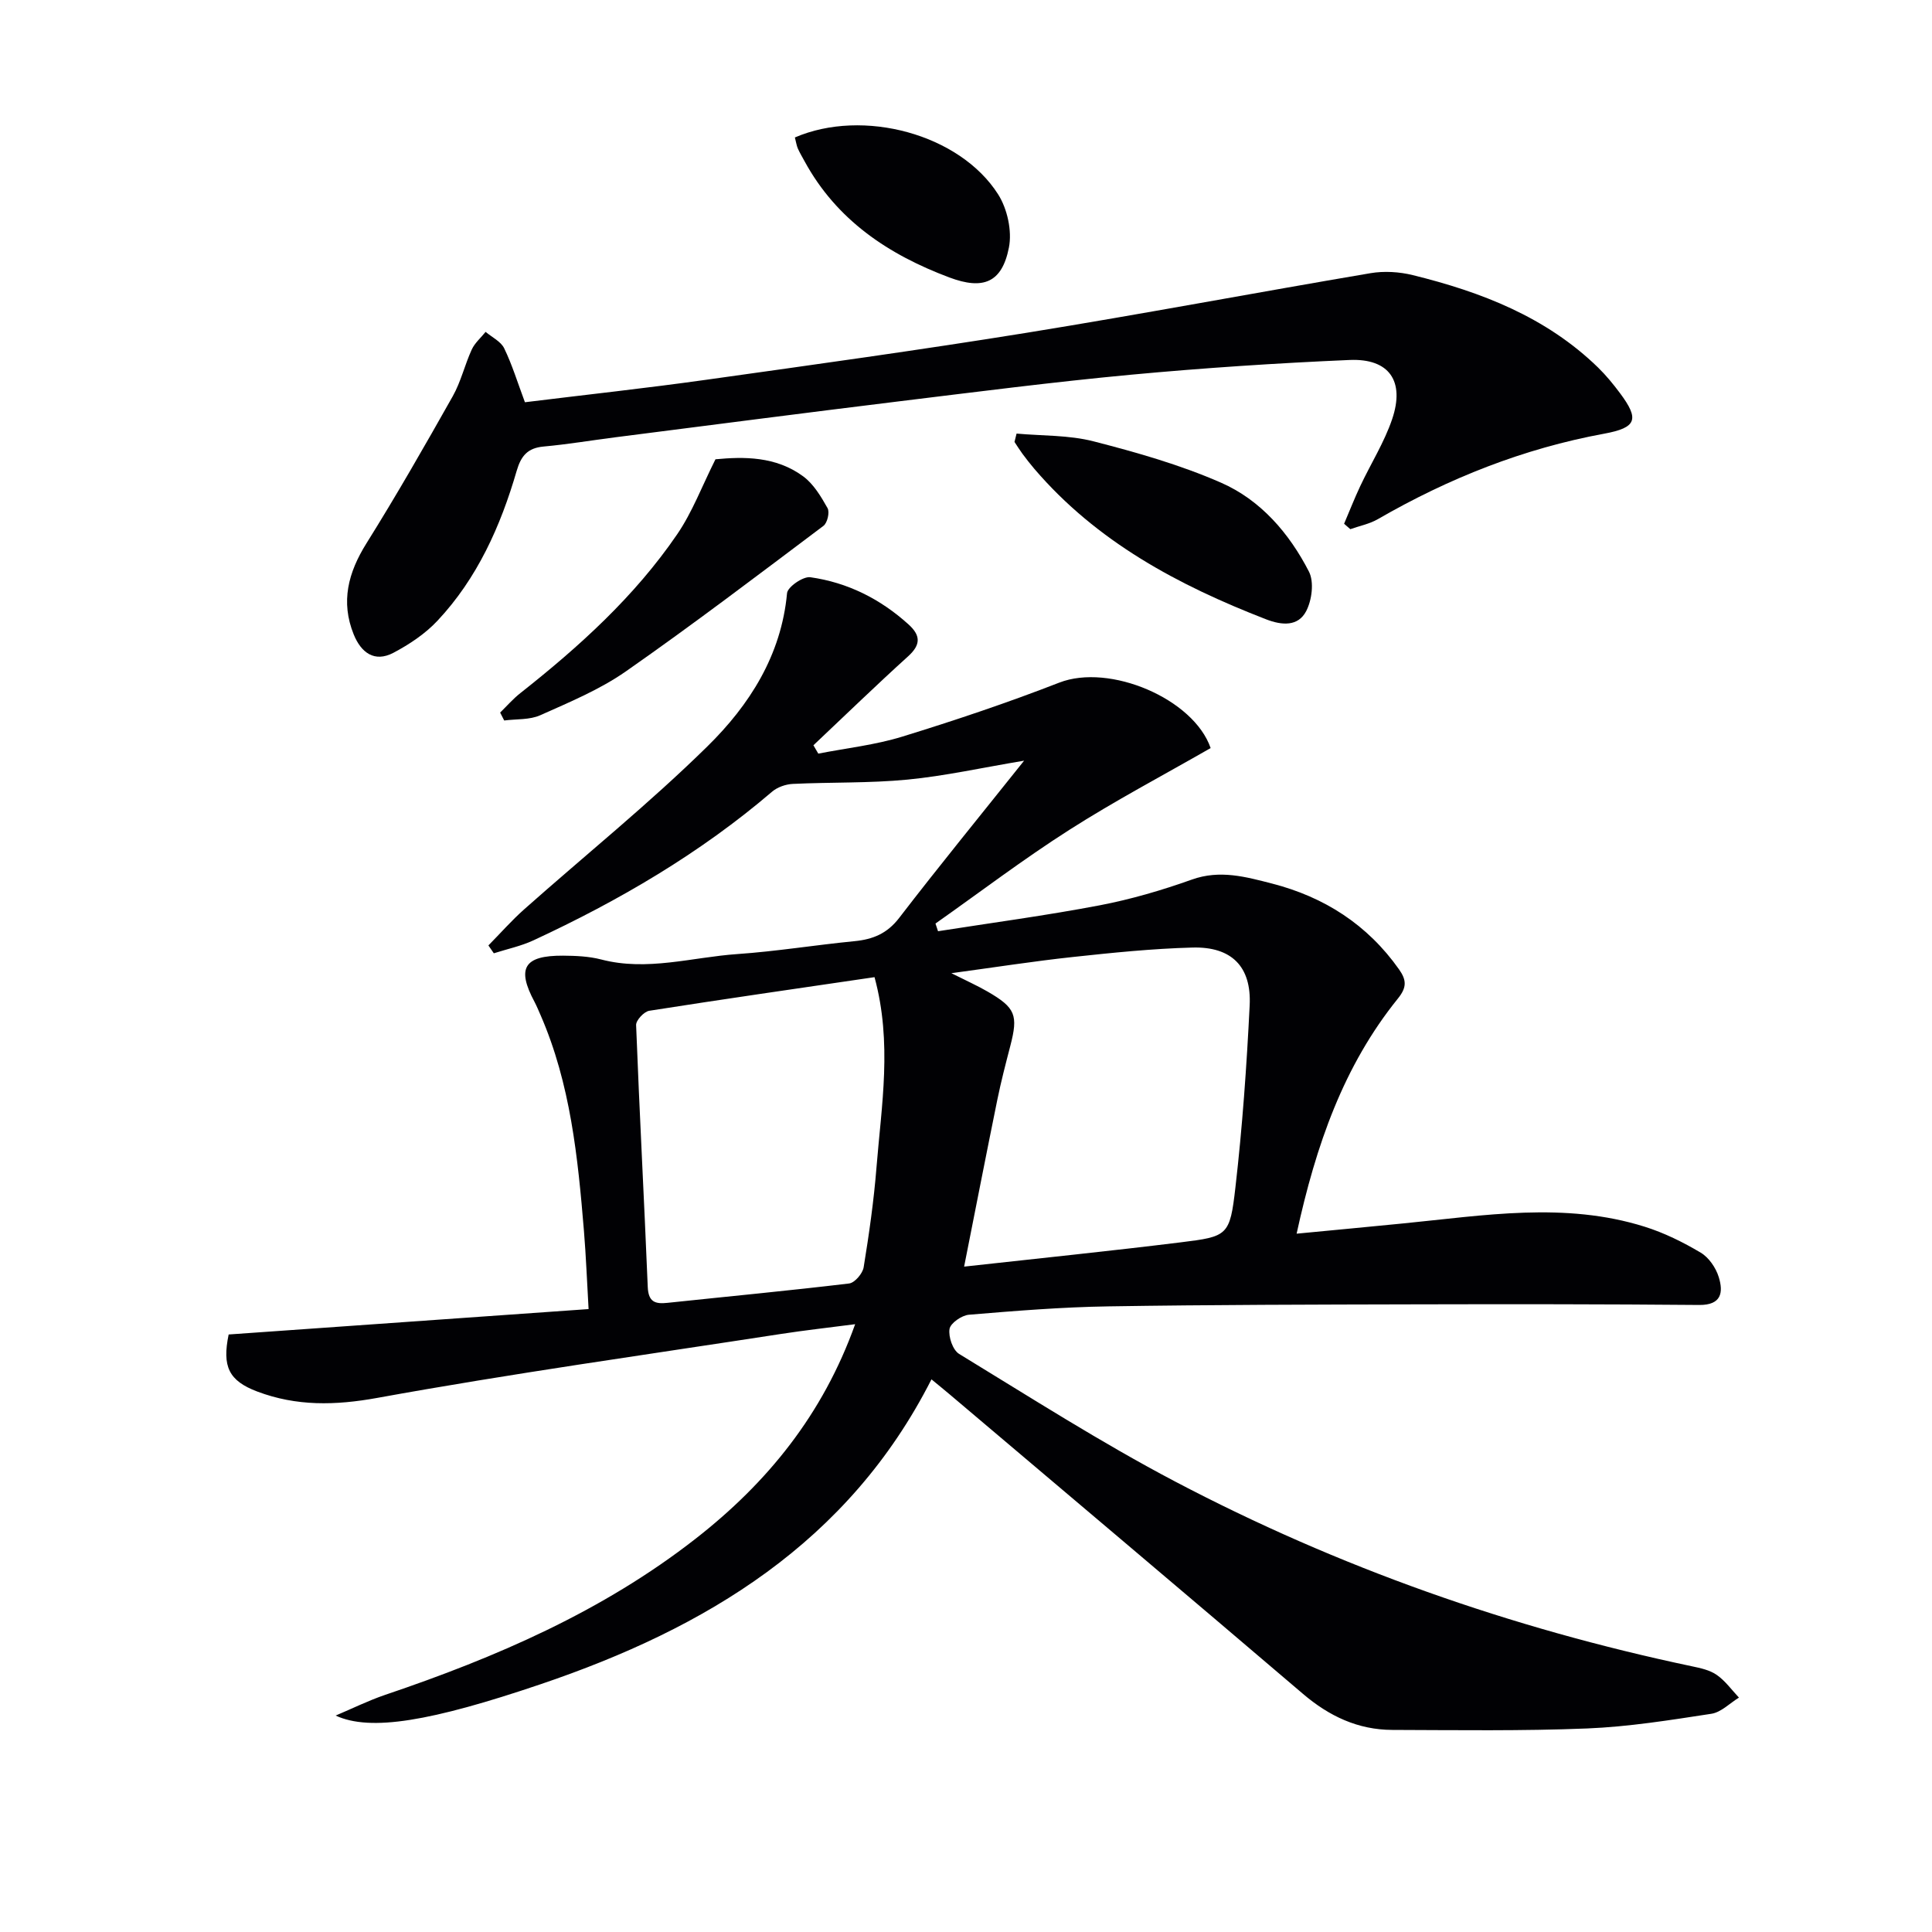 <svg enable-background="new 0 0 400 400" viewBox="0 0 400 400" xmlns="http://www.w3.org/2000/svg"><g fill="#010104"><path d="m69.49 355.19c3.42-1.44 6.76-3.1 10.26-4.29 22.94-7.76 45-17.28 64.26-32.32 14.85-11.59 26.35-25.71 33.04-44.42-5.45.71-10.42 1.26-15.35 2.02-27.88 4.3-55.84 8.2-83.59 13.24-8.72 1.58-16.73 1.74-24.83-1.31-5.94-2.24-7.31-5.19-5.94-11.82 24.6-1.74 49.24-3.48 74.52-5.26-.33-5.68-.53-10.94-.96-16.17-1.26-15.25-2.78-30.45-8.99-44.71-.4-.91-.78-1.84-1.24-2.72-3.75-6.99-2.18-9.61 5.89-9.57 2.64.02 5.37.13 7.91.79 9.53 2.49 18.81-.47 28.18-1.12 8.11-.56 16.16-1.88 24.26-2.67 3.81-.37 6.76-1.57 9.25-4.81 8.2-10.67 16.72-21.09 25.87-32.56-8.75 1.46-16.4 3.17-24.15 3.92-7.87.76-15.83.51-23.74.89-1.47.07-3.19.67-4.3 1.62-14.92 12.76-31.68 22.55-49.4 30.77-2.59 1.2-5.46 1.8-8.2 2.68-.37-.54-.74-1.09-1.12-1.63 2.46-2.49 4.78-5.14 7.39-7.46 12.67-11.25 25.91-21.91 37.97-33.77 8.67-8.52 15.28-18.82 16.47-31.7.12-1.3 3.33-3.51 4.82-3.3 7.72 1.09 14.51 4.5 20.33 9.77 2.5 2.26 2.59 4.18-.07 6.59-6.65 6.02-13.09 12.27-19.62 18.43.34.58.67 1.16 1.01 1.73 5.82-1.14 11.79-1.79 17.42-3.53 10.93-3.37 21.81-7.02 32.47-11.17 10.42-4.05 27.82 3.34 31.34 13.55-9.83 5.64-19.81 10.9-29.28 16.95-9.49 6.05-18.48 12.89-27.69 19.38.18.53.35 1.06.53 1.59 11.16-1.75 22.37-3.25 33.45-5.36 6.48-1.24 12.9-3.12 19.12-5.34 5.8-2.07 11.16-.56 16.58.83 10.83 2.79 19.75 8.5 26.29 17.76 1.59 2.25 1.62 3.76-.23 6.05-11.23 13.91-16.95 30.26-20.97 48.68 7.81-.75 14.97-1.42 22.13-2.13 16.67-1.64 33.38-4.51 49.91.68 4.06 1.27 7.98 3.21 11.64 5.39 1.68 1 3.13 3.13 3.72 5.05.98 3.17.57 5.81-4.05 5.77-19.45-.17-38.9-.18-58.35-.13-21.32.05-42.65.08-63.97.42-9.63.15-19.26.93-28.86 1.73-1.5.12-3.84 1.74-4.03 2.95-.26 1.62.67 4.36 1.98 5.16 14.76 9 29.36 18.34 44.64 26.38 33.84 17.8 69.65 30.41 107.1 38.3 1.77.37 3.69.78 5.12 1.78 1.77 1.23 3.09 3.1 4.6 4.7-1.9 1.16-3.68 3.04-5.71 3.35-8.54 1.31-17.12 2.69-25.73 3.04-13.43.54-26.88.34-40.33.3-7.1-.02-13.09-2.85-18.5-7.47-24.31-20.74-48.74-41.34-73.12-61.98-1.12-.95-2.26-1.87-3.79-3.13-17.17 33.84-46.73 51.54-80.89 63.11-22.73 7.7-35.25 9.84-42.47 6.5zm130.12-92.95c15.78-1.75 30.3-3.23 44.78-5.02 9.82-1.21 10.24-1.35 11.39-11.38 1.44-12.51 2.33-25.11 2.95-37.69.4-8.04-3.76-12.19-11.84-11.97-8.28.22-16.56 1.07-24.81 1.96-8.07.87-16.1 2.13-25.11 3.35 3.12 1.57 5.37 2.57 7.49 3.8 5.81 3.36 6.37 4.88 4.71 11.27-.96 3.69-1.92 7.38-2.68 11.11-2.3 11.29-4.51 22.61-6.88 34.57zm-18.55-59.93c-15.85 2.33-31.26 4.54-46.64 6.96-1.08.17-2.76 1.97-2.72 2.96.69 18.08 1.67 36.14 2.41 54.22.13 3.11 1.52 3.57 4.09 3.29 12.53-1.33 25.08-2.51 37.6-4.01 1.16-.14 2.8-2.06 3.01-3.35 1.12-6.87 2.11-13.78 2.66-20.71 1.03-12.85 3.29-25.74-.41-39.36z"/><path d="m108.68 83.28c12.73-1.57 25.12-2.91 37.44-4.64 22.18-3.11 44.38-6.18 66.49-9.75 23.75-3.84 47.4-8.31 71.13-12.33 2.83-.48 5.97-.29 8.76.4 14.19 3.49 27.61 8.67 38.35 19.12 1.66 1.62 3.15 3.44 4.54 5.3 4.03 5.4 3.53 7.16-3.26 8.41-16.71 3.07-32.19 9.23-46.85 17.69-1.73 1-3.8 1.4-5.71 2.08-.43-.37-.86-.75-1.29-1.12 1.11-2.6 2.14-5.24 3.34-7.79 2.18-4.64 4.98-9.06 6.61-13.87 2.67-7.89-.62-12.6-8.81-12.25-15.1.65-30.21 1.65-45.26 3.05-16.03 1.5-32.01 3.56-48 5.51-19.61 2.4-39.2 4.95-58.79 7.45-4.94.63-9.86 1.46-14.82 1.91-3.31.3-4.67 1.92-5.58 5.04-3.33 11.45-8.15 22.24-16.41 31.04-2.53 2.7-5.81 4.88-9.1 6.62-3.94 2.08-6.71-.05-8.23-3.8-2.73-6.76-1.15-12.8 2.64-18.86 6.24-9.98 12.09-20.21 17.87-30.46 1.69-3 2.48-6.5 3.93-9.66.63-1.37 1.9-2.45 2.87-3.66 1.31 1.11 3.15 1.98 3.84 3.39 1.65 3.4 2.76 7.05 4.3 11.18z"/><path d="m210.47 89.77c5.32.48 10.81.29 15.92 1.6 8.95 2.3 17.96 4.86 26.4 8.56 8.21 3.59 14.13 10.47 18.21 18.41 1.1 2.14.62 5.91-.57 8.19-1.66 3.18-4.96 2.99-8.33 1.68-18.17-7.05-35.03-16.04-47.95-31.14-.86-1.01-1.68-2.06-2.47-3.13-.58-.79-1.1-1.63-1.64-2.44.14-.58.28-1.16.43-1.73z"/><path d="m103.55 147.53c1.38-1.35 2.66-2.83 4.17-4.02 12.19-9.62 23.67-20 32.48-32.89 3.14-4.59 5.13-9.95 7.93-15.53 5.8-.55 12.48-.66 18.17 3.54 2.15 1.59 3.69 4.18 5.04 6.58.47.84-.04 3.05-.85 3.66-13.54 10.18-27.03 20.44-40.92 30.14-5.39 3.76-11.65 6.36-17.71 9.07-2.21.99-4.96.76-7.47 1.09-.27-.54-.56-1.09-.84-1.64z"/><path d="m164.57 28.46c14.13-6.09 34.13-.71 42.07 11.76 1.92 3.01 2.93 7.61 2.24 11.06-1.44 7.29-5.37 8.77-12.31 6.17-12.64-4.74-23.34-11.86-29.99-24.06-.47-.87-.99-1.73-1.39-2.63-.26-.59-.35-1.26-.62-2.3z"/></g></svg>